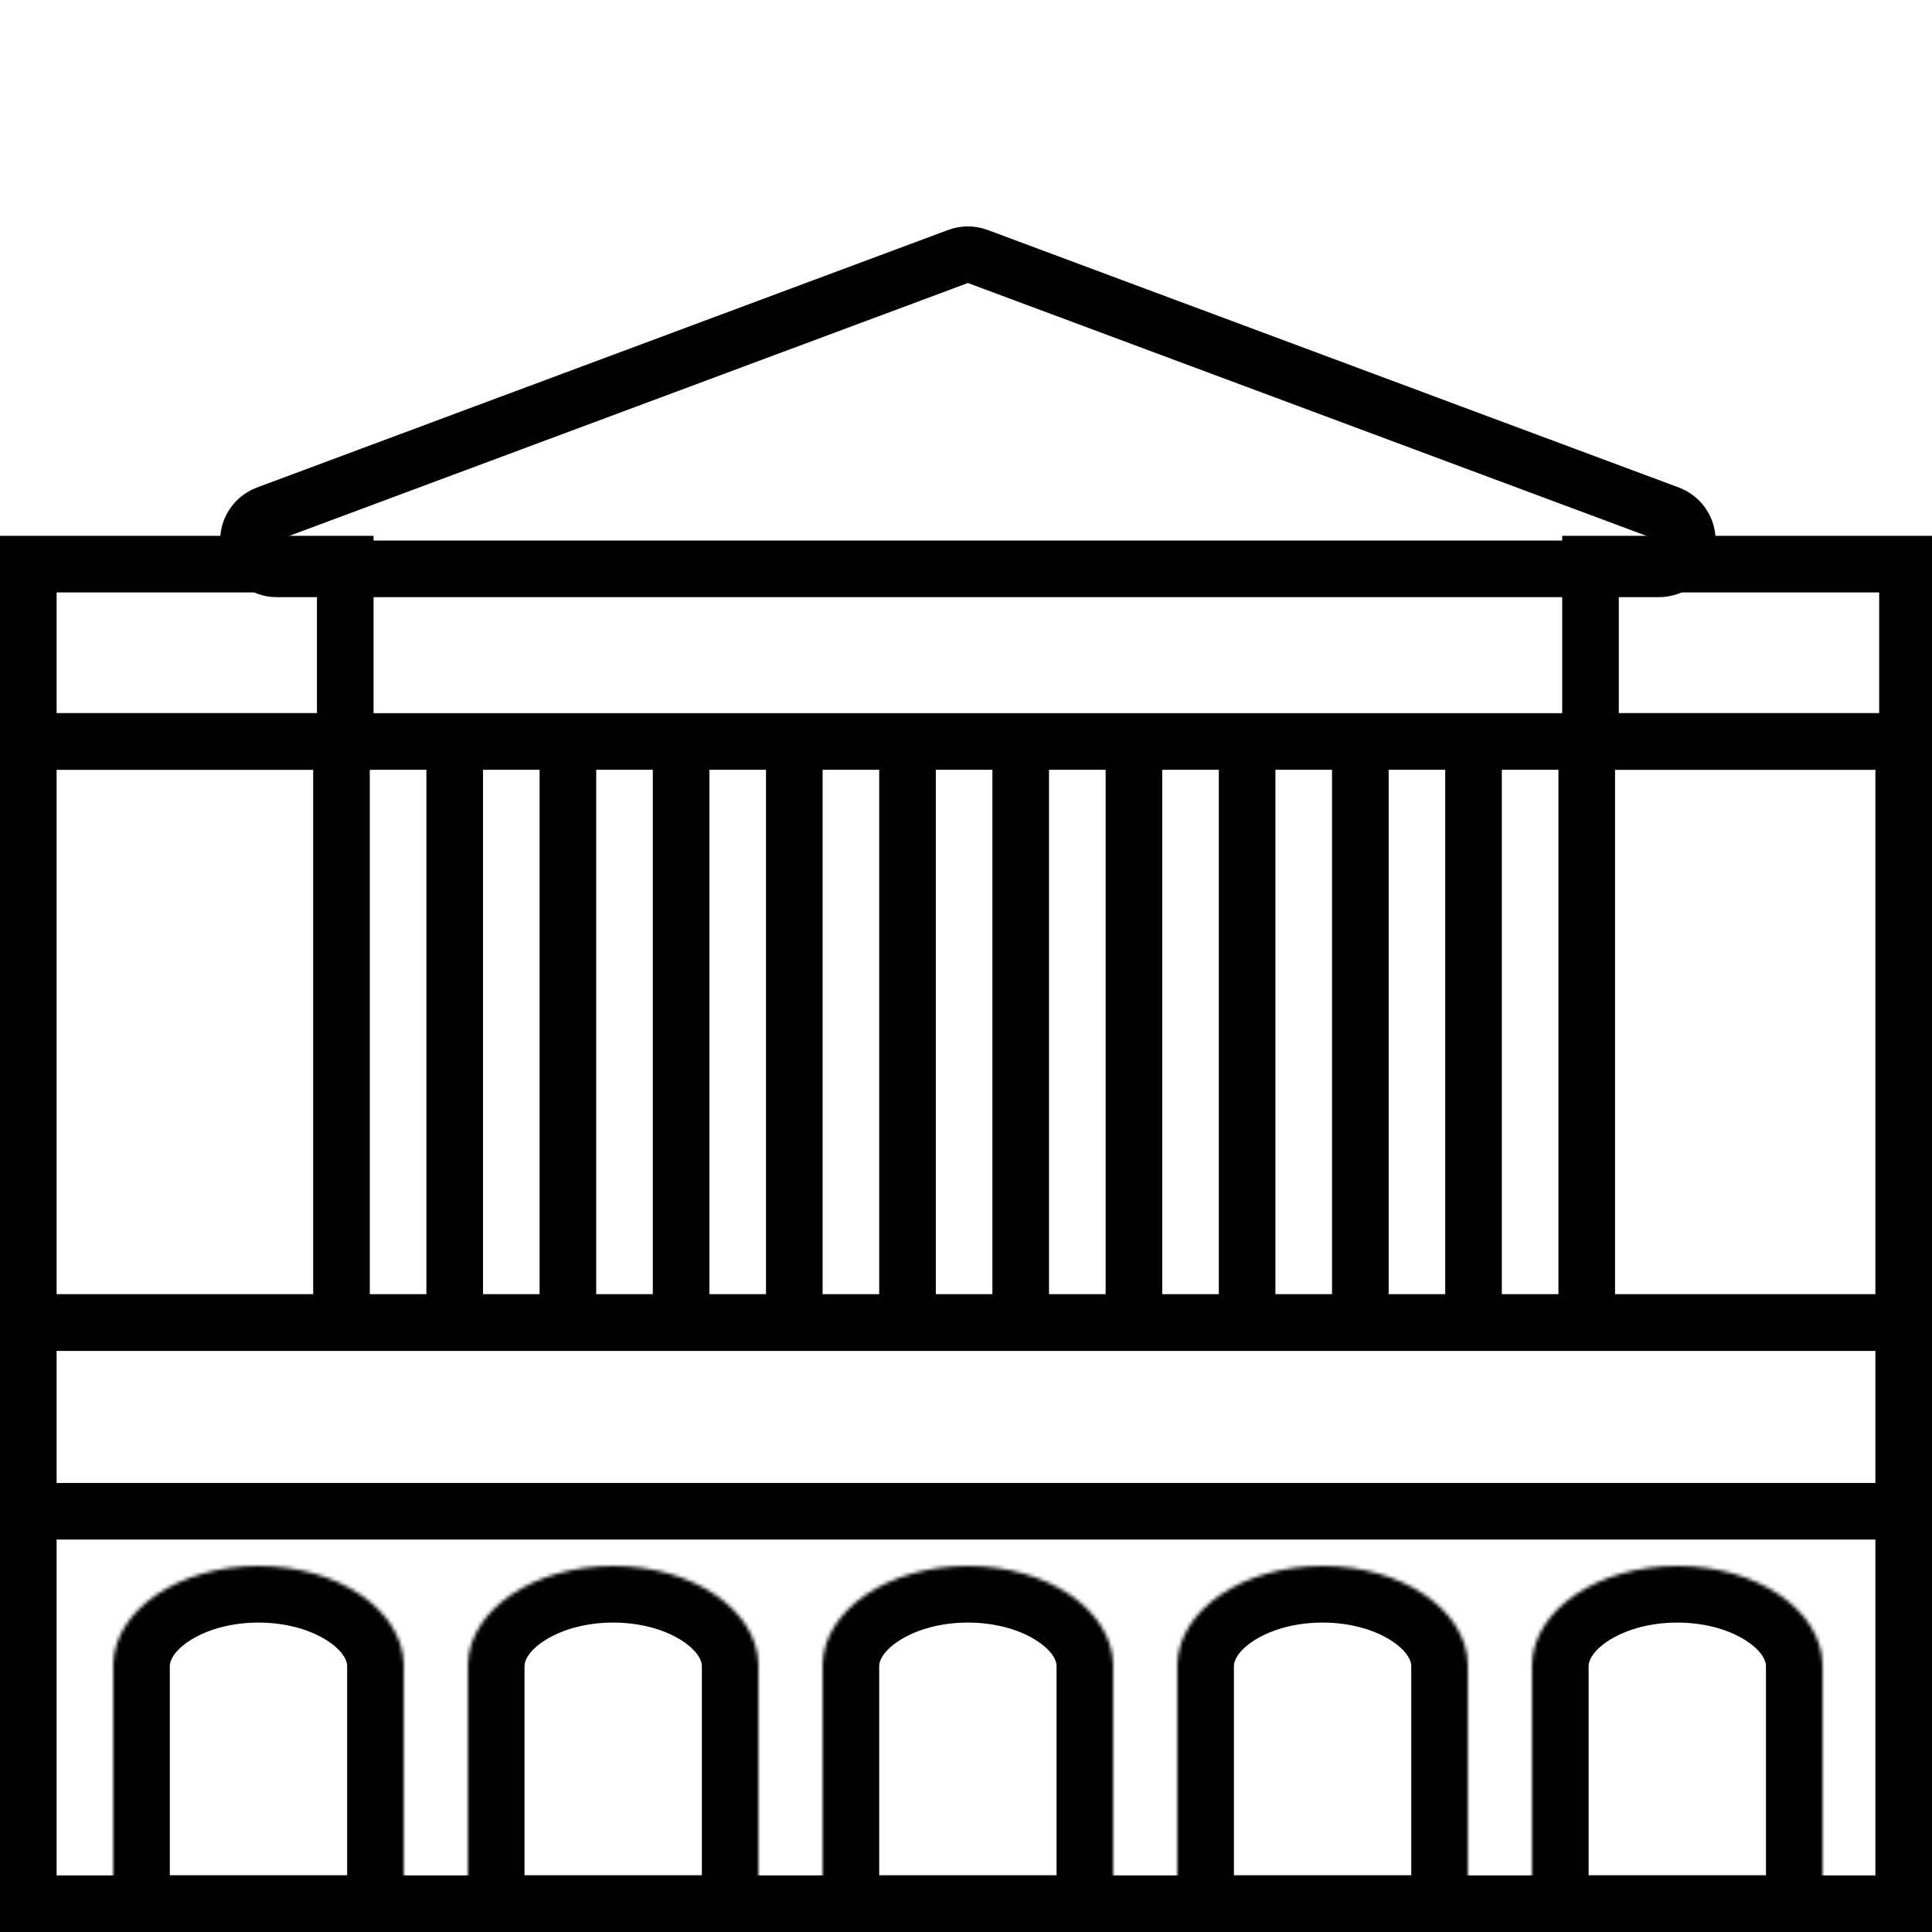 <svg width="512" height="512" viewBox="0 0 512 512" fill="none" xmlns="http://www.w3.org/2000/svg">
<g clip-path="url(#clip0)">
<rect x="7.5" y="350.5" width="497" height="154" stroke="black" stroke-width="15"/>
<rect x="7.5" y="196.5" width="497" height="154" stroke="black" stroke-width="15"/>
<line x1="11" y1="400.5" x2="502" y2="400.5" stroke="black" stroke-width="15"/>
<line x1="90.5" y1="200" x2="90.5" y2="347" stroke="black" stroke-width="15"/>
<line x1="120.5" y1="200" x2="120.5" y2="347" stroke="black" stroke-width="15"/>
<line x1="150.5" y1="200" x2="150.5" y2="347" stroke="black" stroke-width="15"/>
<line x1="180.5" y1="200" x2="180.5" y2="347" stroke="black" stroke-width="15"/>
<line x1="210.5" y1="200" x2="210.5" y2="347" stroke="black" stroke-width="15"/>
<line x1="240.5" y1="200" x2="240.5" y2="347" stroke="black" stroke-width="15"/>
<line x1="270.5" y1="200" x2="270.5" y2="347" stroke="black" stroke-width="15"/>
<line x1="300.5" y1="200" x2="300.5" y2="347" stroke="black" stroke-width="15"/>
<line x1="330.5" y1="200" x2="330.5" y2="347" stroke="black" stroke-width="15"/>
<line x1="360.5" y1="200" x2="360.5" y2="347" stroke="black" stroke-width="15"/>
<line x1="390.5" y1="200" x2="390.5" y2="347" stroke="black" stroke-width="15"/>
<line x1="420.5" y1="200" x2="420.5" y2="347" stroke="black" stroke-width="15"/>
<rect x="7.5" y="149.5" width="84" height="47" stroke="black" stroke-width="15"/>
<rect x="421.5" y="149.5" width="84" height="47" stroke="black" stroke-width="15"/>
<path d="M259.119 67.972C257.43 67.343 255.57 67.343 253.881 67.972L70.717 136.222C67.316 137.489 65.311 141.009 65.955 144.58C66.598 148.152 69.707 150.75 73.336 150.75H439.664C443.293 150.75 446.402 148.152 447.045 144.58C447.689 141.009 445.684 137.489 442.283 136.222L259.119 67.972Z" stroke="black" stroke-width="15" stroke-linejoin="round"/>
<mask id="path-19-inside-1" fill="white">
<path fill-rule="evenodd" clip-rule="evenodd" d="M107 441.5V512H30V441.5V441H30.007C30.394 426.595 47.48 415 68.5 415C89.52 415 106.606 426.595 106.993 441H107V441.5Z"/>
</mask>
<path d="M107 512V527H122V512H107ZM30 512H15V527H30V512ZM30 441V426H15V441H30ZM30.007 441V456H44.609L45.001 441.403L30.007 441ZM106.993 441L91.999 441.403L92.391 456H106.993V441ZM107 441H122V426H107V441ZM92 441.5V512H122V441.5H92ZM107 497H30V527H107V497ZM45 512V441.5H15V512H45ZM45 441.5V441H15V441.5H45ZM30 456H30.007V426H30V456ZM45.001 441.403C45.028 440.426 45.669 437.898 49.92 435.023C54.093 432.2 60.611 430 68.5 430V400C55.369 400 42.834 403.598 33.112 410.174C23.468 416.697 15.373 427.169 15.012 440.597L45.001 441.403ZM68.5 430C76.389 430 82.907 432.2 87.08 435.023C91.331 437.898 91.972 440.426 91.999 441.403L121.988 440.597C121.627 427.169 113.532 416.697 103.888 410.174C94.166 403.598 81.631 400 68.5 400V430ZM106.993 456H107V426H106.993V456ZM92 441V441.5H122V441H92Z" fill="black" mask="url(#path-19-inside-1)"/>
<mask id="path-21-inside-2" fill="white">
<path fill-rule="evenodd" clip-rule="evenodd" d="M201 441.5V512H124V441.5V441H124.007C124.394 426.595 141.48 415 162.5 415C183.52 415 200.606 426.595 200.993 441H201V441.5Z"/>
</mask>
<path d="M201 512V527H216V512H201ZM124 512H109V527H124V512ZM124 441V426H109V441H124ZM124.007 441V456H138.609L139.001 441.403L124.007 441ZM200.993 441L185.999 441.403L186.391 456H200.993V441ZM201 441H216V426H201V441ZM186 441.5V512H216V441.5H186ZM201 497H124V527H201V497ZM139 512V441.5H109V512H139ZM139 441.5V441H109V441.5H139ZM124 456H124.007V426H124V456ZM139.001 441.403C139.028 440.426 139.669 437.898 143.92 435.023C148.093 432.2 154.611 430 162.5 430V400C149.369 400 136.834 403.598 127.112 410.174C117.468 416.697 109.373 427.169 109.012 440.597L139.001 441.403ZM162.5 430C170.389 430 176.907 432.2 181.08 435.023C185.331 437.898 185.972 440.426 185.999 441.403L215.988 440.597C215.627 427.169 207.532 416.697 197.888 410.174C188.166 403.598 175.631 400 162.5 400V430ZM200.993 456H201V426H200.993V456ZM186 441V441.5H216V441H186Z" fill="black" mask="url(#path-21-inside-2)"/>
<mask id="path-23-inside-3" fill="white">
<path fill-rule="evenodd" clip-rule="evenodd" d="M295 441.5V512H218V441.5V441H218.007C218.394 426.595 235.48 415 256.5 415C277.52 415 294.606 426.595 294.993 441H295V441.5Z"/>
</mask>
<path d="M295 512V527H310V512H295ZM218 512H203V527H218V512ZM218 441V426H203V441H218ZM218.007 441V456H232.609L233.001 441.403L218.007 441ZM294.993 441L279.999 441.403L280.391 456H294.993V441ZM295 441H310V426H295V441ZM280 441.5V512H310V441.5H280ZM295 497H218V527H295V497ZM233 512V441.5H203V512H233ZM233 441.5V441H203V441.5H233ZM218 456H218.007V426H218V456ZM233.001 441.403C233.028 440.426 233.669 437.898 237.92 435.023C242.093 432.2 248.611 430 256.5 430V400C243.369 400 230.834 403.598 221.112 410.174C211.468 416.697 203.373 427.169 203.012 440.597L233.001 441.403ZM256.5 430C264.389 430 270.907 432.2 275.08 435.023C279.331 437.898 279.972 440.426 279.999 441.403L309.988 440.597C309.627 427.169 301.532 416.697 291.888 410.174C282.166 403.598 269.631 400 256.5 400V430ZM294.993 456H295V426H294.993V456ZM280 441V441.5H310V441H280Z" fill="black" mask="url(#path-23-inside-3)"/>
<mask id="path-25-inside-4" fill="white">
<path fill-rule="evenodd" clip-rule="evenodd" d="M389 441.5V512H312V441.5V441H312.007C312.394 426.595 329.48 415 350.5 415C371.52 415 388.606 426.595 388.993 441H389V441.5Z"/>
</mask>
<path d="M389 512V527H404V512H389ZM312 512H297V527H312V512ZM312 441V426H297V441H312ZM312.007 441V456H326.609L327.001 441.403L312.007 441ZM388.993 441L373.999 441.403L374.391 456H388.993V441ZM389 441H404V426H389V441ZM374 441.5V512H404V441.5H374ZM389 497H312V527H389V497ZM327 512V441.5H297V512H327ZM327 441.5V441H297V441.5H327ZM312 456H312.007V426H312V456ZM327.001 441.403C327.028 440.426 327.669 437.898 331.92 435.023C336.093 432.2 342.611 430 350.5 430V400C337.369 400 324.834 403.598 315.112 410.174C305.468 416.697 297.373 427.169 297.012 440.597L327.001 441.403ZM350.5 430C358.389 430 364.907 432.2 369.08 435.023C373.331 437.898 373.972 440.426 373.999 441.403L403.988 440.597C403.627 427.169 395.532 416.697 385.888 410.174C376.166 403.598 363.631 400 350.5 400V430ZM388.993 456H389V426H388.993V456ZM374 441V441.5H404V441H374Z" fill="black" mask="url(#path-25-inside-4)"/>
<mask id="path-27-inside-5" fill="white">
<path fill-rule="evenodd" clip-rule="evenodd" d="M483 441.5V512H406V441.5V441H406.007C406.394 426.595 423.48 415 444.5 415C465.52 415 482.606 426.595 482.993 441H483V441.5Z"/>
</mask>
<path d="M483 512V527H498V512H483ZM406 512H391V527H406V512ZM406 441V426H391V441H406ZM406.007 441V456H420.609L421.001 441.403L406.007 441ZM482.993 441L467.999 441.403L468.391 456H482.993V441ZM483 441H498V426H483V441ZM468 441.5V512H498V441.5H468ZM483 497H406V527H483V497ZM421 512V441.5H391V512H421ZM421 441.5V441H391V441.5H421ZM406 456H406.007V426H406V456ZM421.001 441.403C421.028 440.426 421.669 437.898 425.92 435.023C430.093 432.2 436.611 430 444.5 430V400C431.369 400 418.834 403.598 409.112 410.174C399.468 416.697 391.373 427.169 391.012 440.597L421.001 441.403ZM444.5 430C452.389 430 458.907 432.2 463.08 435.023C467.331 437.898 467.972 440.426 467.999 441.403L497.988 440.597C497.627 427.169 489.532 416.697 479.888 410.174C470.166 403.598 457.631 400 444.5 400V430ZM482.993 456H483V426H482.993V456ZM468 441V441.5H498V441H468Z" fill="black" mask="url(#path-27-inside-5)"/>
</g>
<defs>
<clipPath id="clip0">
<rect width="512" height="512" fill="white"/>
</clipPath>
</defs>
</svg>
